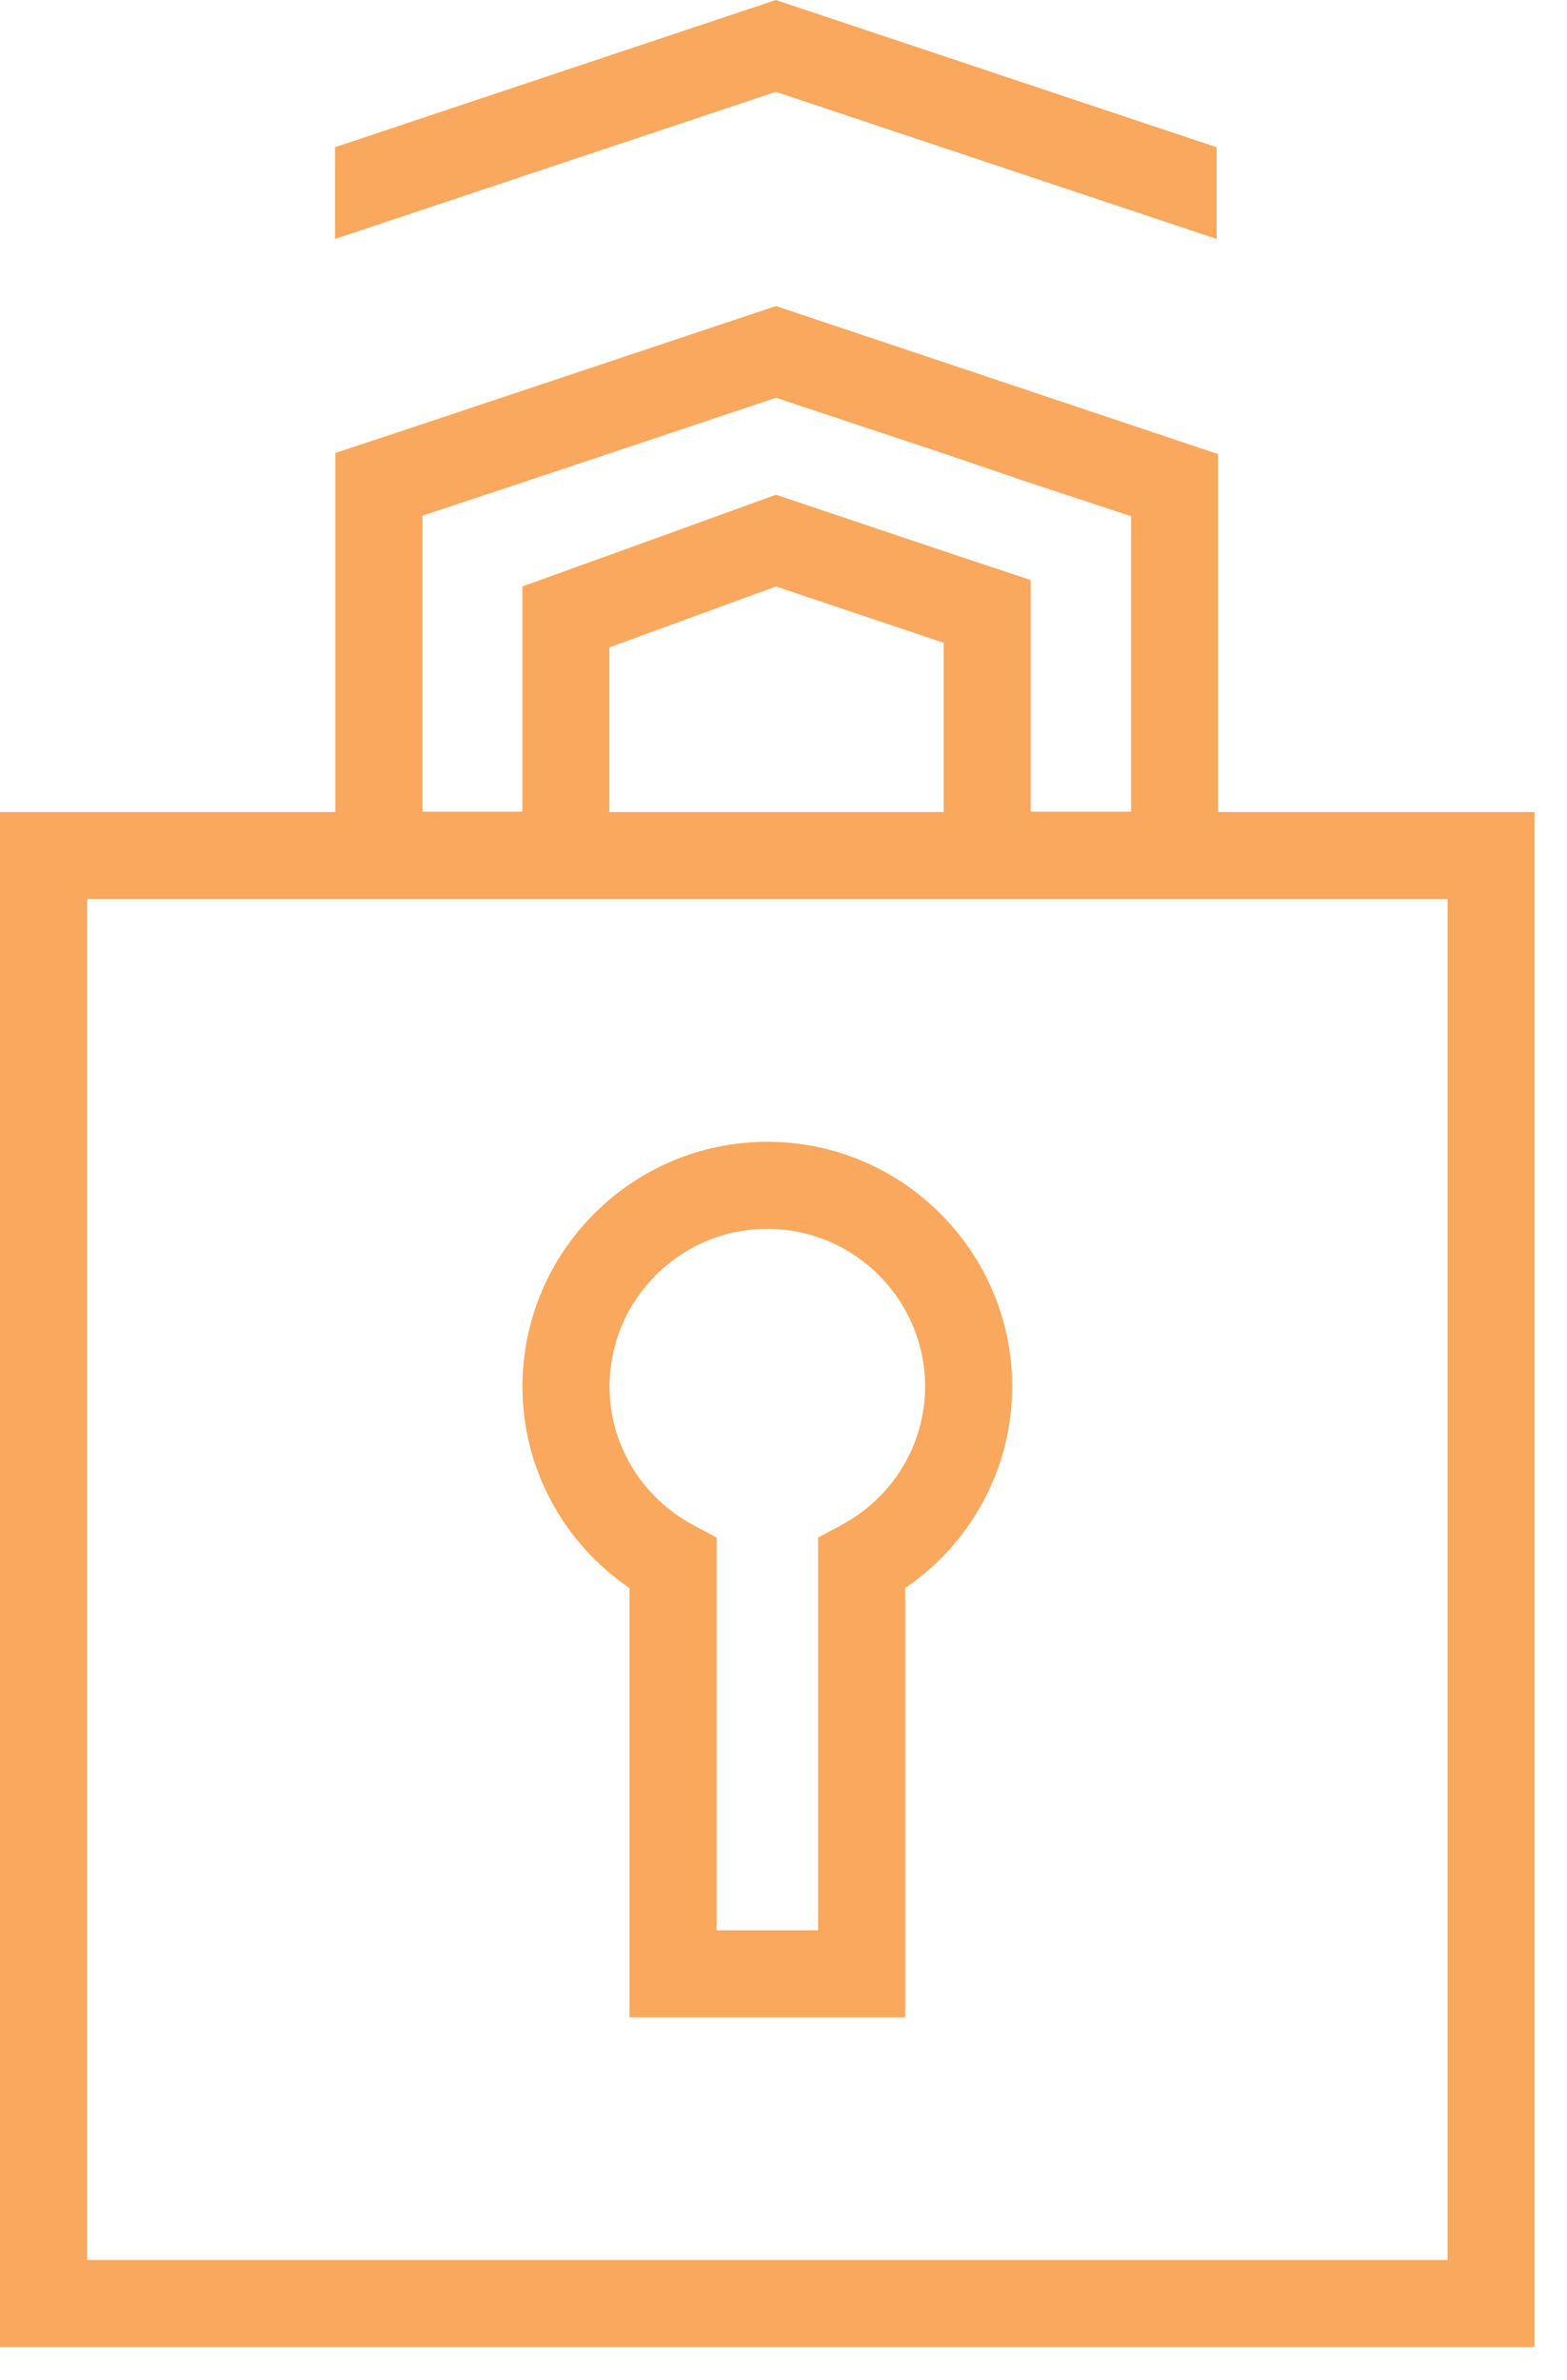<svg width="100%" height="100%" viewBox="0 0 27 41" xmlns="http://www.w3.org/2000/svg" xmlns:xlink="http://www.w3.org/1999/xlink" xml:space="preserve" style="fill-rule:evenodd;clip-rule:evenodd;stroke-linejoin:round;stroke-miterlimit:2;"><g transform="matrix(1,0,0,1,-432.66,-253.495)"><path d="M457.602,292.424L434.16,292.424L434.16,268.983L457.602,268.983L457.602,292.424ZM443.16,264.647L446.03,263.597L448.919,264.567L448.919,267.483L443.16,267.483L443.16,264.647ZM439.939,262.378L441.66,261.807L443.16,261.307L446.03,260.347L448.919,261.307L450.419,261.817L452.149,262.387L452.149,267.477L450.419,267.477L450.419,263.487L448.919,262.987L446.03,262.017L443.16,263.057L441.66,263.597L441.66,267.477L439.939,267.477L439.939,262.378ZM453.649,267.483L453.649,261.317L449.32,259.868L446.03,258.767L439.56,260.927L438.439,261.297L438.439,267.483L432.66,267.483L432.66,293.924L459.102,293.924L459.102,267.483L453.649,267.483Z" style="fill:rgb(250,168,93);fill-rule:nonzero;"/></g><g transform="matrix(1,0,0,1,13.221,33.25)"><path d="M0,-12.082C1.499,-12.082 2.719,-10.862 2.719,-9.363C2.719,-8.368 2.164,-7.454 1.271,-6.977L0.875,-6.765L0.875,0L-0.874,0L-0.874,-6.765L-1.271,-6.977C-2.164,-7.454 -2.719,-8.369 -2.719,-9.363C-2.719,-10.862 -1.499,-12.082 0,-12.082M-2.374,-5.894L-2.374,1.5L2.375,1.5L2.375,-5.894C3.522,-6.677 4.219,-7.968 4.219,-9.363C4.219,-11.689 2.326,-13.582 0,-13.582C-2.326,-13.582 -4.219,-11.689 -4.219,-9.363C-4.219,-7.968 -3.522,-6.677 -2.374,-5.894" style="fill:rgb(250,168,93);fill-rule:nonzero;"/></g><g transform="matrix(1,0,0,1,20.963,0)"><path d="M0,4.116L0,2.536L-7.595,0L-15.19,2.536L-15.19,4.116L-7.595,1.582L0,4.116Z" style="fill:rgb(250,168,93);fill-rule:nonzero;"/></g></svg>